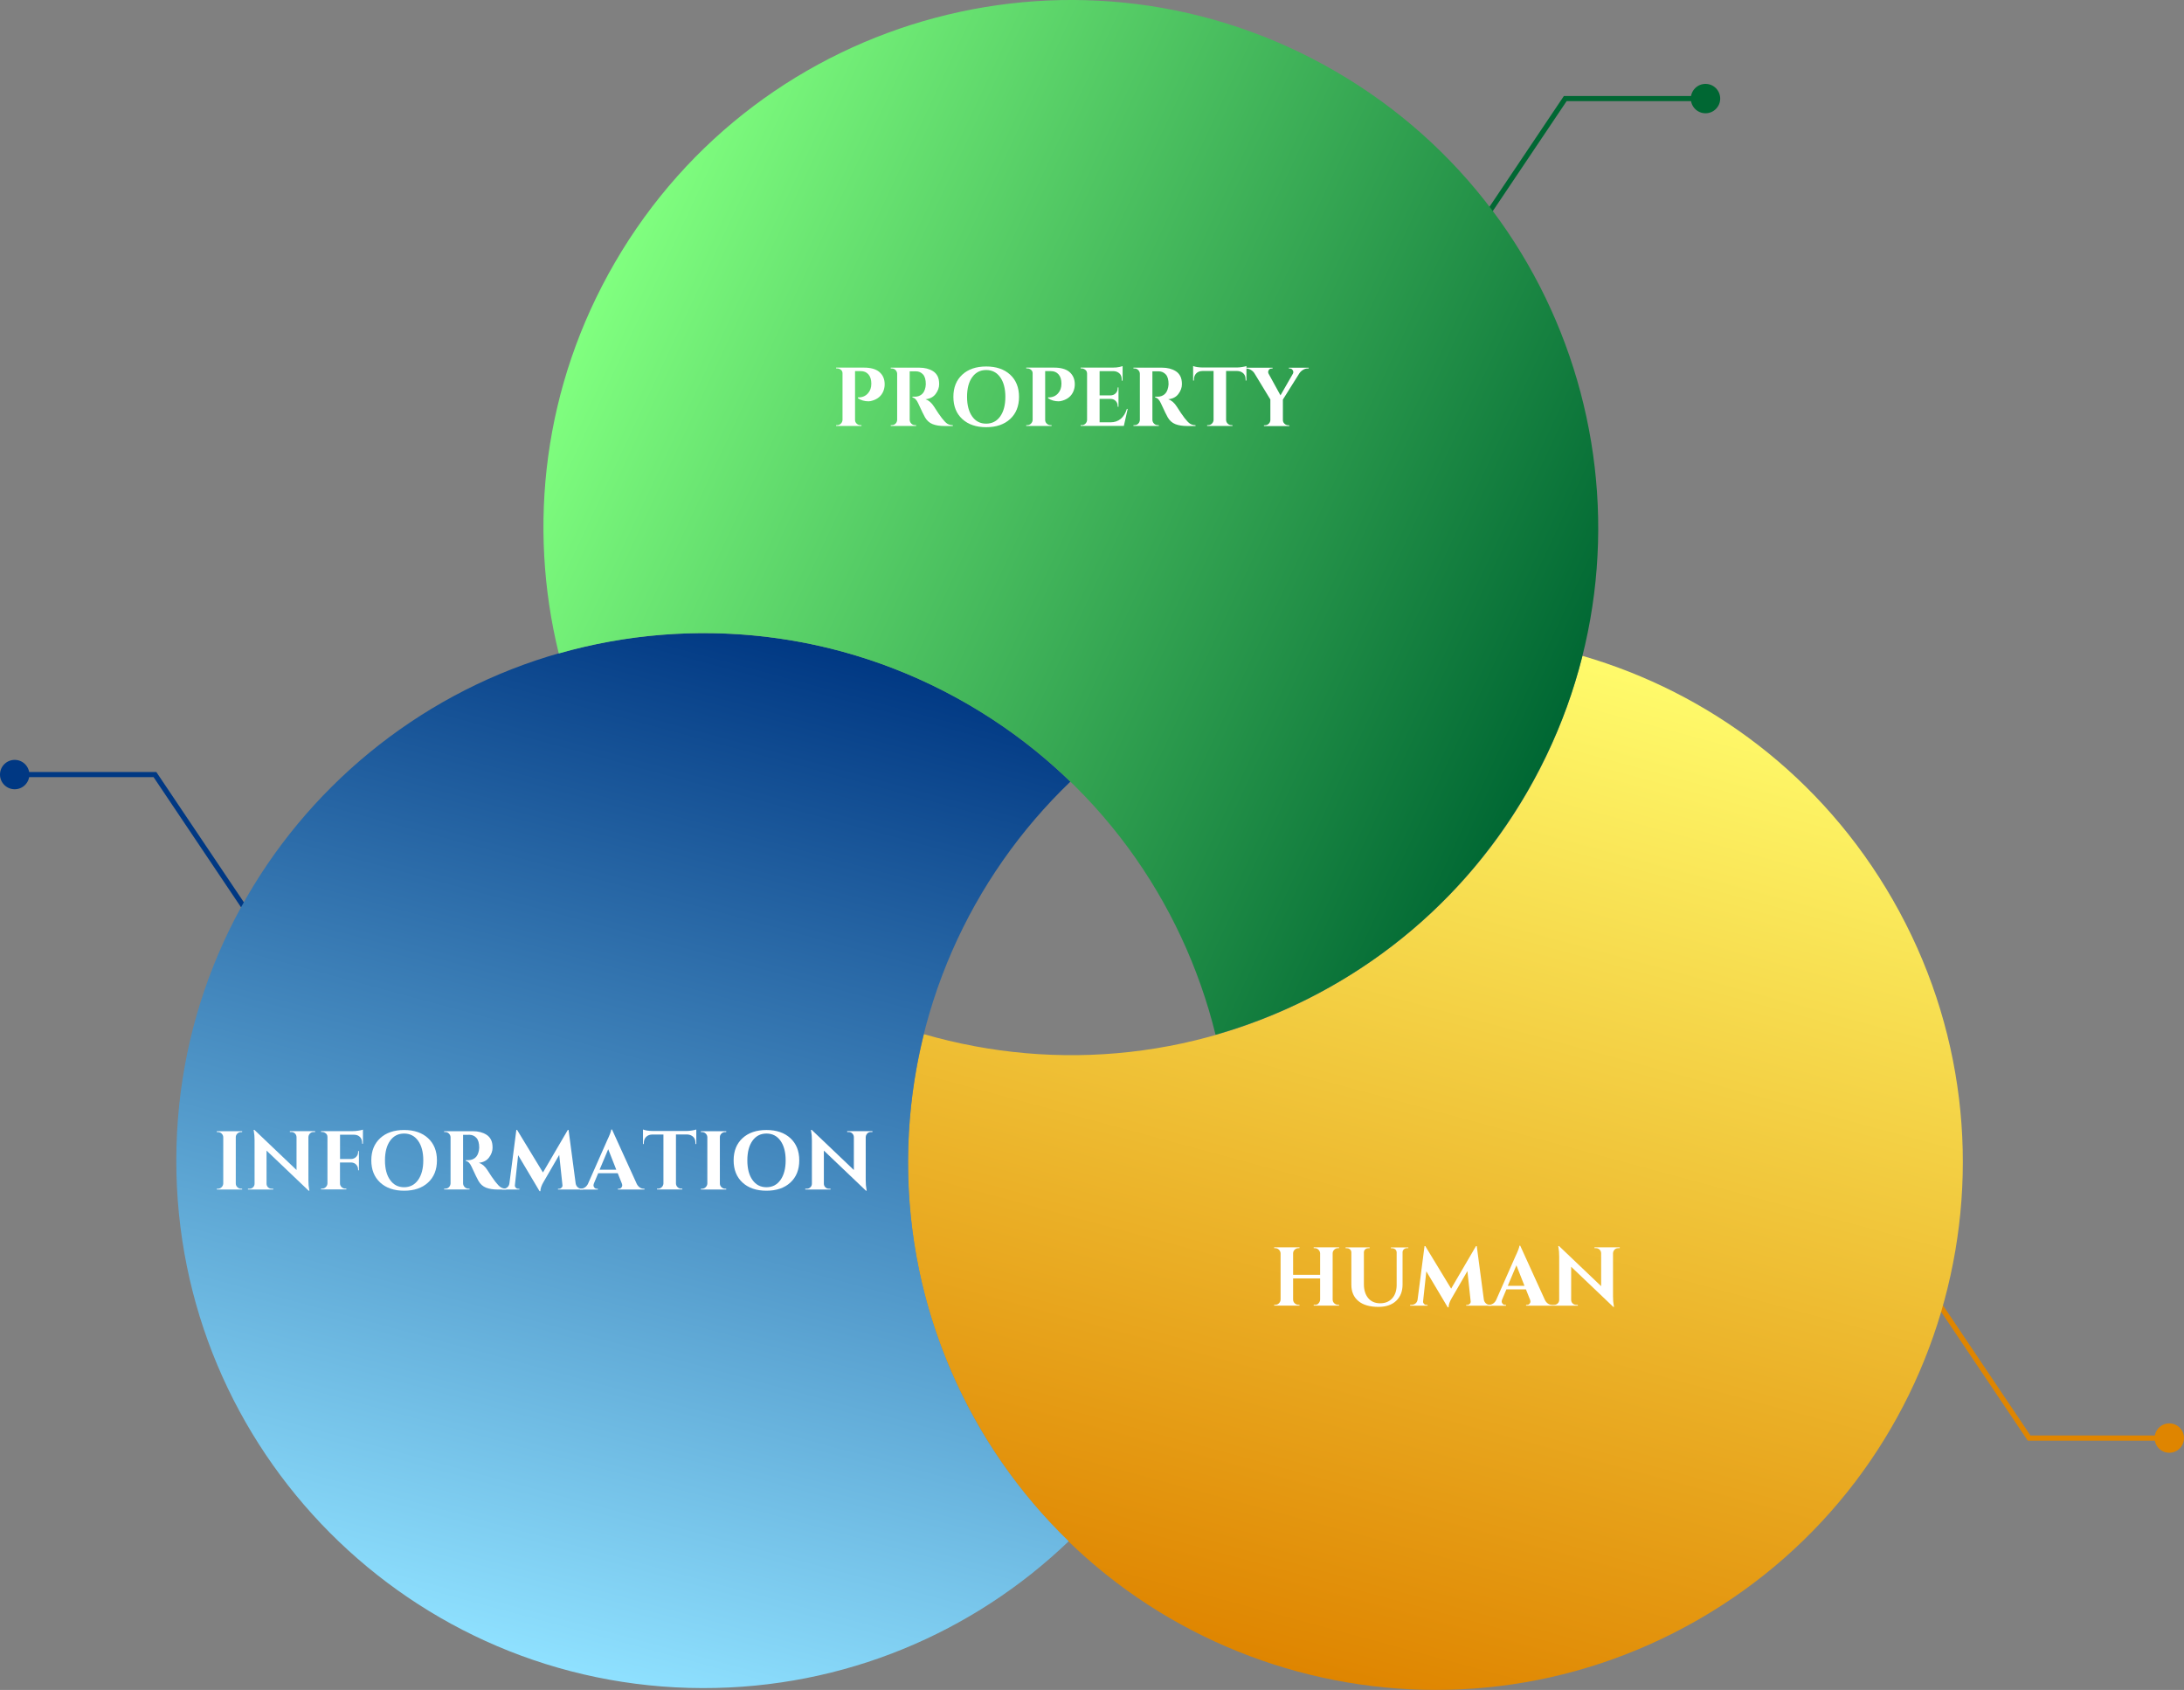 <?xml version="1.0" encoding="utf-8"?>
<!-- Generator: Adobe Illustrator 23.1.1, SVG Export Plug-In . SVG Version: 6.00 Build 0)  -->
<svg version="1.1" id="レイヤー_1" xmlns="http://www.w3.org/2000/svg" xmlns:xlink="http://www.w3.org/1999/xlink" x="0px"
	 y="0px" viewBox="0 0 425.26 328.97" style="enable-background:new 0 0 425.26 328.97;" xml:space="preserve">
<rect x="0" y="0" width="425.26" height="328.97" fill="#808080" stroke="none"/>
<style type="text/css">
	.st0{fill:none;stroke:#DF8500;stroke-miterlimit:10;}
	.st1{fill:#DF8500;}
	.st2{fill:url(#SVGID_1_);}
	.st3{fill:#FFFFFF;}
	.st4{fill:none;stroke:#003883;stroke-miterlimit:10;}
	.st5{fill:#003883;}
	.st6{fill:url(#SVGID_2_);}
	.st7{fill:none;stroke:#006733;stroke-miterlimit:10;}
	.st8{fill:#006733;}
	.st9{fill:url(#SVGID_3_);}
</style>
<g>
	<polyline class="st0" points="377.77,254.17 395.1,279.94 422.4,279.94 	"/>
	<circle class="st1" cx="422.4" cy="279.94" r="2.86"/>
	
		<linearGradient id="SVGID_1_" gradientUnits="userSpaceOnUse" x1="144.727" y1="66.841" x2="350.066" y2="66.841" gradientTransform="matrix(-0.261 0.965 -0.965 -0.261 408.6 4.904)">
		<stop  offset="0" style="stop-color:#FFFB6B"/>
		<stop  offset="1" style="stop-color:#DF8500"/>
	</linearGradient>
	<path class="st2" d="M259.67,191.75c-25.18,14.46-53.92,17.07-79.77,9.56c-6.24,24.87-3.22,52.1,10.56,76.1
		c28.24,49.18,91,66.14,140.18,37.9c49.18-28.24,66.14-91,37.9-140.18c-13.78-23.99-35.78-40.32-60.41-47.46
		C301.58,153.77,284.85,177.28,259.67,191.75z"/>
	<g>
		<path class="st3" d="M256.01,254.01c0.28,0,0.5-0.07,0.65-0.21c0.25-0.25,0.38-0.51,0.39-0.8v-4.14h-5.26v4.12
			c0,0.28,0.1,0.52,0.31,0.72c0.21,0.2,0.45,0.3,0.73,0.3h0.19l0.02,0.16h-4.94v-0.16h0.21c0.28,0,0.52-0.1,0.72-0.3
			s0.31-0.44,0.32-0.72v-8.99c-0.01-0.28-0.12-0.52-0.32-0.72s-0.44-0.3-0.72-0.3h-0.21v-0.16h4.94l-0.02,0.16h-0.19
			c-0.28,0-0.53,0.1-0.73,0.3c-0.21,0.2-0.31,0.44-0.31,0.72v4.17h5.26v-4.17c-0.01-0.28-0.12-0.52-0.32-0.72s-0.44-0.3-0.72-0.3
			h-0.21v-0.16h4.94v0.16h-0.21c-0.28,0-0.53,0.1-0.73,0.3c-0.21,0.2-0.31,0.44-0.31,0.72v8.99c0,0.28,0.1,0.52,0.31,0.72
			c0.21,0.2,0.45,0.3,0.73,0.3h0.21v0.16h-4.94v-0.16H256.01z"/>
		<path class="st3" d="M274.22,242.97h-0.28c-0.23,0-0.42,0.07-0.58,0.22c-0.16,0.15-0.25,0.33-0.26,0.54v6.33
			c0,1.33-0.42,2.39-1.25,3.17s-1.98,1.17-3.43,1.17c-1.71,0-3.02-0.38-3.93-1.14c-0.91-0.76-1.36-1.82-1.36-3.17v-6.3
			c-0.01-0.32-0.16-0.56-0.44-0.71c-0.13-0.07-0.27-0.1-0.42-0.1h-0.26v-0.16h4.68v0.16h-0.26c-0.24,0-0.44,0.07-0.6,0.22
			c-0.16,0.15-0.25,0.33-0.26,0.56v6.2c0,1.15,0.28,2.06,0.84,2.73c0.56,0.67,1.34,1.01,2.32,1.01c0.99,0,1.76-0.32,2.34-0.95
			c0.57-0.63,0.87-1.49,0.88-2.57v-6.41c-0.02-0.31-0.17-0.54-0.44-0.68c-0.13-0.07-0.27-0.1-0.42-0.1h-0.26v-0.16h3.39V242.97z"/>
		<path class="st3" d="M290.1,254.01h0.26v0.16h-4.87v-0.15h0.24c0.18-0.01,0.34-0.09,0.47-0.23s0.18-0.3,0.16-0.47l-0.63-5.89
			l-3.05,5.26c-0.4,0.67-0.61,1.27-0.62,1.8h-0.16l-4.17-7.01l-0.63,5.84c-0.02,0.17,0.03,0.33,0.16,0.48s0.29,0.22,0.47,0.22h0.24
			v0.15h-3.39v-0.16h0.26c0.3,0,0.57-0.09,0.79-0.28c0.22-0.18,0.35-0.43,0.4-0.75l1.35-10.41h0.15l5.03,8.28l4.84-8.28h0.15
			l1.38,10.41c0.05,0.31,0.19,0.56,0.41,0.75C289.55,253.91,289.81,254.01,290.1,254.01z"/>
		<path class="st3" d="M302.18,254.01h0.15v0.16h-5.18v-0.16h0.15c0.24,0,0.41-0.07,0.53-0.22c0.11-0.15,0.17-0.28,0.17-0.41
			s-0.03-0.26-0.08-0.39l-0.8-2h-3.8l-0.84,2c-0.05,0.14-0.08,0.27-0.08,0.4c0,0.12,0.06,0.26,0.18,0.41
			c0.12,0.15,0.3,0.22,0.54,0.22h0.13v0.16h-3.47v-0.16h0.15c0.25,0,0.5-0.08,0.75-0.23s0.46-0.38,0.62-0.68l3.75-8.49
			c0.51-1.07,0.78-1.78,0.81-2.13h0.15l4.82,10.59c0.16,0.31,0.37,0.55,0.62,0.71C301.67,253.93,301.92,254.01,302.18,254.01z
			 M293.59,250.3h3.25l-1.57-3.99L293.59,250.3z"/>
		<path class="st3" d="M315.09,242.97c-0.38,0-0.67,0.16-0.86,0.49c-0.09,0.14-0.14,0.3-0.15,0.49v8.38c0,0.72,0.05,1.34,0.15,1.83
			l0.05,0.24h-0.15l-8.2-7.81v6.45c0,0.27,0.1,0.5,0.29,0.69c0.2,0.19,0.43,0.28,0.7,0.28h0.31v0.16h-4.92v-0.16h0.29
			c0.28,0,0.52-0.09,0.71-0.28c0.2-0.19,0.29-0.42,0.29-0.71v-8.43c0-0.71-0.05-1.31-0.15-1.79l-0.03-0.24h0.15l8.2,7.81v-6.41
			c-0.01-0.28-0.11-0.52-0.31-0.71c-0.2-0.19-0.43-0.28-0.7-0.28h-0.29v-0.16h4.92v0.16H315.09z"/>
	</g>
</g>
<g>
	<polyline class="st4" points="47.49,176.55 30.17,150.78 2.86,150.78 	"/>
	<circle class="st5" cx="2.86" cy="150.78" r="2.86"/>
	
		<linearGradient id="SVGID_2_" gradientUnits="userSpaceOnUse" x1="386.961" y1="211.858" x2="181.549" y2="211.858" gradientTransform="matrix(-0.261 0.965 -0.965 -0.261 408.6 4.904)">
		<stop  offset="0" style="stop-color:#8FE1FF"/>
		<stop  offset="1" style="stop-color:#003883"/>
	</linearGradient>
	<path class="st6" d="M176.82,226.03c0.07-29.04,12.18-55.23,31.6-73.87c-18.42-17.84-43.51-28.84-71.18-28.91
		C80.54,123.13,34.46,169,34.33,225.7c-0.13,56.71,45.74,102.79,102.45,102.91c27.67,0.06,52.8-10.83,71.31-28.58
		C188.76,281.31,176.76,255.07,176.82,226.03z"/>
	<g>
		<path class="st3" d="M42.43,231.4c0.28,0,0.52-0.1,0.72-0.3s0.31-0.44,0.32-0.72v-9.01c-0.01-0.28-0.12-0.52-0.32-0.71
			c-0.2-0.19-0.44-0.29-0.72-0.29h-0.21v-0.16h4.94l-0.02,0.16h-0.19c-0.28,0-0.52,0.1-0.73,0.29c-0.21,0.2-0.31,0.43-0.31,0.71
			v9.01c0,0.28,0.1,0.52,0.31,0.72c0.21,0.2,0.45,0.3,0.73,0.3h0.19l0.02,0.16h-4.94v-0.16H42.43z"/>
		<path class="st3" d="M61.06,220.36c-0.38,0-0.67,0.16-0.86,0.49c-0.09,0.14-0.14,0.3-0.15,0.49v8.38c0,0.72,0.05,1.34,0.15,1.83
			l0.05,0.24h-0.15l-8.2-7.81v6.45c0,0.27,0.1,0.5,0.29,0.69s0.43,0.28,0.7,0.28h0.31v0.16h-4.92v-0.16h0.29
			c0.28,0,0.52-0.09,0.71-0.28s0.29-0.42,0.29-0.71v-8.43c0-0.71-0.05-1.31-0.15-1.79l-0.03-0.24h0.15l8.2,7.81v-6.41
			c-0.01-0.28-0.11-0.52-0.31-0.71s-0.43-0.28-0.7-0.28h-0.29v-0.16h4.92v0.16H61.06z"/>
		<path class="st3" d="M66.21,220.9v4.72h2.14c0.4-0.01,0.73-0.15,0.99-0.41s0.39-0.59,0.39-0.99v-0.15h0.16v3.75h-0.16v-0.13
			c0-0.4-0.13-0.73-0.38-0.99c-0.25-0.26-0.58-0.39-0.97-0.41h-2.18v4.07c0,0.28,0.1,0.52,0.31,0.72c0.21,0.2,0.45,0.3,0.73,0.3
			h0.19l0.02,0.16h-4.94v-0.16h0.21c0.28,0,0.52-0.1,0.72-0.3s0.31-0.44,0.32-0.72v-9.04c0-0.38-0.18-0.66-0.54-0.84
			c-0.15-0.09-0.32-0.13-0.5-0.13h-0.21v-0.16h6.22c0.34,0,0.7-0.03,1.1-0.1c0.4-0.06,0.68-0.13,0.84-0.19v2.74h-0.16v-0.16
			c0-0.48-0.14-0.86-0.41-1.14c-0.28-0.29-0.65-0.44-1.13-0.45H66.21z"/>
		<path class="st3" d="M74.03,221.56c1.15-1.06,2.71-1.59,4.66-1.59c1.95,0,3.51,0.53,4.66,1.59c1.15,1.06,1.73,2.5,1.73,4.32
			s-0.58,3.26-1.73,4.32c-1.15,1.06-2.71,1.59-4.66,1.59c-1.95,0-3.51-0.53-4.66-1.59c-1.15-1.06-1.73-2.5-1.73-4.32
			S72.88,222.62,74.03,221.56z M75.96,229.7c0.67,0.94,1.57,1.41,2.72,1.41c1.15,0,2.06-0.47,2.73-1.41
			c0.67-0.94,1.01-2.21,1.01-3.82c0-1.61-0.34-2.89-1.01-3.82c-0.67-0.94-1.58-1.4-2.73-1.4c-1.15,0-2.05,0.47-2.72,1.4
			c-0.67,0.94-1,2.21-1,3.82C74.96,227.49,75.29,228.77,75.96,229.7z"/>
		<path class="st3" d="M90.92,220.91h-0.7c-0.02,0-0.04,0-0.05,0v9.46c0.01,0.28,0.12,0.52,0.32,0.72s0.44,0.3,0.72,0.3h0.21v0.16
			h-4.94v-0.16h0.21c0.39,0,0.69-0.17,0.89-0.5c0.09-0.15,0.14-0.32,0.15-0.5v-9.01c-0.01-0.28-0.12-0.52-0.32-0.72
			s-0.44-0.3-0.72-0.3h-0.21v-0.16h5.57c1.05,0,1.94,0.23,2.66,0.68c0.37,0.23,0.66,0.54,0.88,0.95c0.22,0.41,0.32,0.94,0.32,1.59
			s-0.23,1.29-0.68,1.89c-0.45,0.61-1.11,0.95-1.98,1.04c0.63,0.21,1.18,0.68,1.66,1.43c1.17,1.87,2.03,2.99,2.6,3.34
			c0.28,0.17,0.63,0.27,1.06,0.28v0.16h-1.59c-0.94,0-1.72-0.12-2.35-0.37c-0.62-0.25-1.11-0.69-1.47-1.32
			c-0.21-0.36-0.66-1.28-1.35-2.78c-0.3-0.66-0.67-1.02-1.1-1.09v-0.16h0.5c0.49,0,0.92-0.15,1.29-0.44
			c0.37-0.29,0.62-0.77,0.75-1.43c0.04-0.23,0.06-0.41,0.06-0.54c0-0.89-0.18-1.53-0.54-1.92c-0.36-0.4-0.82-0.6-1.38-0.61
			C91.3,220.91,91.14,220.91,90.92,220.91z"/>
		<path class="st3" d="M113.26,231.4h0.26v0.16h-4.87v-0.15h0.24c0.18-0.01,0.34-0.09,0.47-0.23s0.18-0.3,0.16-0.47l-0.63-5.89
			l-3.05,5.26c-0.4,0.67-0.61,1.27-0.62,1.8h-0.16l-4.17-7.01l-0.63,5.84c-0.02,0.17,0.03,0.33,0.16,0.48s0.29,0.22,0.47,0.22h0.24
			v0.15h-3.39v-0.16H98c0.3,0,0.57-0.09,0.79-0.28c0.22-0.18,0.35-0.43,0.4-0.75l1.35-10.41h0.15l5.03,8.28l4.84-8.28h0.15
			l1.38,10.41c0.05,0.31,0.19,0.56,0.41,0.75C112.71,231.31,112.97,231.4,113.26,231.4z"/>
		<path class="st3" d="M125.34,231.4h0.15v0.16h-5.18v-0.16h0.15c0.24,0,0.41-0.07,0.53-0.22c0.11-0.15,0.17-0.28,0.17-0.41
			s-0.03-0.26-0.08-0.39l-0.8-2h-3.8l-0.84,2c-0.05,0.14-0.08,0.27-0.08,0.4c0,0.12,0.06,0.26,0.18,0.41
			c0.12,0.15,0.3,0.22,0.54,0.22h0.13v0.16h-3.47v-0.16h0.15c0.25,0,0.5-0.08,0.75-0.23s0.45-0.38,0.62-0.68l3.75-8.49
			c0.51-1.07,0.78-1.78,0.81-2.13h0.15l4.82,10.59c0.16,0.31,0.37,0.55,0.62,0.71C124.82,231.32,125.08,231.4,125.34,231.4z
			 M116.75,227.7H120l-1.57-3.99L116.75,227.7z"/>
		<path class="st3" d="M131.62,220.86v9.53c0.01,0.28,0.12,0.52,0.32,0.71c0.2,0.19,0.44,0.29,0.72,0.29h0.19l0.02,0.16h-4.94v-0.16
			h0.21c0.27,0,0.51-0.1,0.71-0.29c0.2-0.2,0.31-0.43,0.33-0.7v-9.55h-2.19c-0.5,0.01-0.89,0.17-1.19,0.47
			c-0.29,0.3-0.44,0.7-0.44,1.18v0.2h-0.16v-2.83c0.44,0.18,1.08,0.28,1.92,0.29h6.54c0.34,0,0.7-0.03,1.1-0.1
			c0.39-0.06,0.67-0.13,0.82-0.19v2.83h-0.16v-0.2c0-0.67-0.25-1.15-0.76-1.43c-0.24-0.14-0.52-0.22-0.86-0.23H131.62z"/>
		<path class="st3" d="M136.69,231.4c0.28,0,0.52-0.1,0.72-0.3s0.31-0.44,0.32-0.72v-9.01c-0.01-0.28-0.12-0.52-0.32-0.71
			c-0.2-0.19-0.44-0.29-0.72-0.29h-0.21v-0.16h4.94l-0.02,0.16h-0.19c-0.28,0-0.52,0.1-0.73,0.29c-0.21,0.2-0.31,0.43-0.31,0.71
			v9.01c0,0.28,0.1,0.52,0.31,0.72c0.21,0.2,0.45,0.3,0.73,0.3h0.19l0.02,0.16h-4.94v-0.16H136.69z"/>
		<path class="st3" d="M144.58,221.56c1.15-1.06,2.71-1.59,4.66-1.59c1.95,0,3.51,0.53,4.66,1.59c1.15,1.06,1.73,2.5,1.73,4.32
			s-0.58,3.26-1.73,4.32c-1.15,1.06-2.71,1.59-4.66,1.59c-1.95,0-3.51-0.53-4.66-1.59c-1.15-1.06-1.73-2.5-1.73-4.32
			S143.43,222.62,144.58,221.56z M146.52,229.7c0.67,0.94,1.57,1.41,2.72,1.41c1.15,0,2.06-0.47,2.73-1.41
			c0.67-0.94,1.01-2.21,1.01-3.82c0-1.61-0.34-2.89-1.01-3.82c-0.67-0.94-1.58-1.4-2.73-1.4c-1.15,0-2.05,0.47-2.72,1.4
			c-0.67,0.94-1,2.21-1,3.82C145.52,227.49,145.85,228.77,146.52,229.7z"/>
		<path class="st3" d="M169.58,220.36c-0.38,0-0.67,0.16-0.86,0.49c-0.09,0.14-0.14,0.3-0.15,0.49v8.38c0,0.72,0.05,1.34,0.15,1.83
			l0.05,0.24h-0.15l-8.2-7.81v6.45c0,0.27,0.1,0.5,0.29,0.69s0.43,0.28,0.7,0.28h0.31v0.16h-4.92v-0.16h0.29
			c0.28,0,0.52-0.09,0.71-0.28s0.29-0.42,0.29-0.71v-8.43c0-0.71-0.05-1.31-0.15-1.79l-0.03-0.24h0.15l8.2,7.81v-6.41
			c-0.01-0.28-0.11-0.52-0.31-0.71s-0.43-0.28-0.7-0.28h-0.29v-0.16h4.92v0.16H169.58z"/>
	</g>
</g>
<g>
	<polyline class="st7" points="287.46,44.97 304.78,19.19 332.09,19.19 	"/>
	<circle class="st8" cx="332.09" cy="19.19" r="2.86"/>
	
		<linearGradient id="SVGID_3_" gradientUnits="userSpaceOnUse" x1="116.354" y1="266.565" x2="152.017" y2="64.311" gradientTransform="matrix(-0.261 0.965 -0.965 -0.261 408.6 4.904)">
		<stop  offset="1.921107e-03" style="stop-color:#80FF7F"/>
		<stop  offset="1" style="stop-color:#006733"/>
	</linearGradient>
	<path class="st9" d="M188.52,137.13c25.12,14.58,41.74,38.17,48.17,64.3c24.66-7.04,46.73-23.26,60.62-47.19
		c28.47-49.05,11.78-111.88-37.27-140.35S148.16,2.11,119.7,51.16c-13.89,23.93-17.02,51.14-10.9,76.05
		C134.68,119.82,163.41,122.55,188.52,137.13z"/>
	<g>
		<path class="st3" d="M172.26,74.81c0,0.5-0.1,0.97-0.29,1.41c-0.37,0.85-1.05,1.44-2.05,1.75c-0.29,0.1-0.56,0.15-0.81,0.15
			c-0.77,0-1.46-0.2-2.06-0.6v-0.16c0.81,0.02,1.47-0.24,1.96-0.8c0.43-0.48,0.65-1.1,0.65-1.87c0-0.78-0.19-1.38-0.56-1.81
			c-0.37-0.43-0.88-0.64-1.52-0.64h-1.09v9.5c0,0.28,0.1,0.52,0.31,0.72c0.21,0.2,0.45,0.3,0.73,0.3h0.21v0.16h-4.94v-0.16h0.21
			c0.28,0,0.52-0.1,0.72-0.3c0.2-0.2,0.31-0.44,0.32-0.72v-9.08c0-0.27-0.1-0.5-0.31-0.67c-0.21-0.18-0.45-0.27-0.73-0.27h-0.21
			v-0.16h5.42c1.32,0,2.32,0.28,2.99,0.84C171.92,73,172.26,73.81,172.26,74.81z"/>
		<path class="st3" d="M177.88,72.28h-0.7c-0.02,0-0.04,0-0.05,0v9.46c0.01,0.28,0.12,0.52,0.32,0.72c0.2,0.2,0.44,0.3,0.72,0.3
			h0.21v0.16h-4.94v-0.16h0.21c0.39,0,0.69-0.17,0.89-0.5c0.09-0.15,0.14-0.32,0.15-0.5v-9.01c-0.01-0.28-0.12-0.52-0.32-0.72
			c-0.2-0.2-0.44-0.3-0.72-0.3h-0.21v-0.16h5.57c1.05,0,1.94,0.23,2.66,0.68c0.37,0.23,0.66,0.54,0.88,0.95
			c0.22,0.41,0.32,0.94,0.32,1.59s-0.23,1.29-0.68,1.89c-0.45,0.61-1.11,0.95-1.98,1.04c0.63,0.21,1.18,0.68,1.66,1.43
			c1.17,1.87,2.03,2.99,2.6,3.34c0.28,0.17,0.63,0.27,1.06,0.28v0.16h-1.59c-0.94,0-1.72-0.12-2.35-0.37
			c-0.62-0.25-1.11-0.69-1.47-1.31c-0.21-0.36-0.66-1.28-1.35-2.78c-0.3-0.66-0.67-1.02-1.1-1.09v-0.16h0.5
			c0.49,0,0.92-0.15,1.29-0.44c0.37-0.29,0.62-0.77,0.75-1.43c0.04-0.23,0.06-0.41,0.06-0.54c0-0.89-0.18-1.53-0.54-1.92
			c-0.36-0.4-0.82-0.6-1.38-0.61C178.26,72.28,178.1,72.28,177.88,72.28z"/>
		<path class="st3" d="M187.37,72.93c1.15-1.06,2.71-1.59,4.66-1.59c1.95,0,3.51,0.53,4.66,1.59s1.73,2.5,1.73,4.32
			s-0.58,3.26-1.73,4.32c-1.15,1.06-2.71,1.59-4.66,1.59c-1.95,0-3.51-0.53-4.66-1.59c-1.15-1.06-1.73-2.5-1.73-4.32
			S186.22,73.99,187.37,72.93z M189.3,81.07c0.67,0.94,1.57,1.4,2.72,1.4c1.15,0,2.06-0.47,2.73-1.4c0.67-0.94,1.01-2.21,1.01-3.82
			s-0.34-2.89-1.01-3.82c-0.67-0.94-1.58-1.4-2.73-1.4c-1.15,0-2.05,0.47-2.72,1.4s-1,2.21-1,3.82S188.64,80.13,189.3,81.07z"/>
		<path class="st3" d="M209.28,74.81c0,0.5-0.1,0.97-0.29,1.41c-0.37,0.85-1.05,1.44-2.05,1.75c-0.29,0.1-0.56,0.15-0.81,0.15
			c-0.77,0-1.46-0.2-2.06-0.6v-0.16c0.81,0.02,1.47-0.24,1.96-0.8c0.43-0.48,0.65-1.1,0.65-1.87c0-0.78-0.19-1.38-0.56-1.81
			c-0.37-0.43-0.88-0.64-1.52-0.64h-1.09v9.5c0,0.28,0.1,0.52,0.31,0.72c0.21,0.2,0.45,0.3,0.73,0.3h0.21v0.16h-4.94v-0.16h0.21
			c0.28,0,0.52-0.1,0.72-0.3c0.2-0.2,0.31-0.44,0.32-0.72v-9.08c0-0.27-0.1-0.5-0.31-0.67c-0.21-0.18-0.45-0.27-0.73-0.27h-0.21
			v-0.16h5.42c1.32,0,2.32,0.28,2.99,0.84C208.93,73,209.28,73.81,209.28,74.81z"/>
		<path class="st3" d="M210.63,82.77c0.28,0,0.52-0.1,0.72-0.3c0.2-0.2,0.31-0.44,0.32-0.72V72.7c-0.02-0.28-0.1-0.49-0.24-0.62
			c-0.26-0.24-0.53-0.36-0.8-0.36h-0.21v-0.16h6.22c0.53,0,0.97-0.04,1.32-0.12c0.35-0.08,0.56-0.14,0.63-0.17v2.84l-0.16-0.02
			v-0.18c0-0.67-0.25-1.15-0.75-1.43c-0.24-0.14-0.52-0.22-0.84-0.23h-2.73v4.72h2.14c0.4-0.01,0.73-0.15,0.99-0.41
			s0.39-0.59,0.39-0.98v-0.15h0.16v3.75h-0.16v-0.13c0-0.4-0.13-0.73-0.38-0.99c-0.25-0.26-0.58-0.4-0.97-0.41h-2.17v4.56h2.13
			c0.79,0,1.45-0.23,1.99-0.68s0.93-1.1,1.19-1.93h0.16l-0.75,3.31h-8.41v-0.16H210.63z"/>
		<path class="st3" d="M225.14,72.28h-0.7c-0.02,0-0.04,0-0.05,0v9.46c0.01,0.28,0.12,0.52,0.32,0.72c0.2,0.2,0.44,0.3,0.72,0.3
			h0.21v0.16h-4.94v-0.16h0.21c0.39,0,0.69-0.17,0.89-0.5c0.09-0.15,0.14-0.32,0.15-0.5v-9.01c-0.01-0.28-0.12-0.52-0.32-0.72
			c-0.2-0.2-0.44-0.3-0.72-0.3h-0.21v-0.16h5.57c1.05,0,1.94,0.23,2.66,0.68c0.37,0.23,0.66,0.54,0.88,0.95s0.33,0.94,0.33,1.59
			s-0.23,1.29-0.68,1.89c-0.45,0.61-1.11,0.95-1.98,1.04c0.63,0.21,1.18,0.68,1.66,1.43c1.17,1.87,2.03,2.99,2.6,3.34
			c0.28,0.17,0.63,0.27,1.05,0.28v0.16h-1.59c-0.94,0-1.72-0.12-2.35-0.37c-0.62-0.25-1.11-0.69-1.47-1.31
			c-0.21-0.36-0.66-1.28-1.35-2.78c-0.3-0.66-0.67-1.02-1.1-1.09v-0.16h0.5c0.49,0,0.92-0.15,1.29-0.44
			c0.37-0.29,0.62-0.77,0.75-1.43c0.04-0.23,0.07-0.41,0.07-0.54c0-0.89-0.18-1.53-0.54-1.92s-0.82-0.6-1.38-0.61
			C225.52,72.28,225.36,72.28,225.14,72.28z"/>
		<path class="st3" d="M238.74,72.23v9.53c0.01,0.28,0.12,0.52,0.32,0.71s0.44,0.29,0.72,0.29h0.19l0.02,0.16h-4.94v-0.16h0.21
			c0.27,0,0.51-0.1,0.71-0.29s0.31-0.43,0.33-0.7v-9.55h-2.19c-0.5,0.01-0.89,0.17-1.19,0.47c-0.29,0.3-0.44,0.7-0.44,1.19v0.19
			h-0.16v-2.82c0.44,0.18,1.08,0.28,1.92,0.29h6.54c0.34,0,0.7-0.03,1.1-0.1c0.39-0.06,0.67-0.13,0.82-0.19v2.82h-0.16v-0.19
			c0-0.67-0.25-1.15-0.76-1.43c-0.24-0.14-0.52-0.22-0.86-0.23H238.74z"/>
		<path class="st3" d="M254.85,71.73h-0.23c-0.32,0-0.63,0.09-0.92,0.28c-0.29,0.18-0.53,0.41-0.7,0.67l-3.2,5.1v3.98
			c0,0.28,0.1,0.52,0.31,0.72c0.21,0.2,0.45,0.3,0.73,0.3h0.19l0.02,0.16h-4.94v-0.16h0.21c0.28,0,0.52-0.1,0.72-0.29
			c0.2-0.19,0.31-0.43,0.32-0.71v-4.01l-3.1-5.1c-0.16-0.26-0.39-0.48-0.69-0.66s-0.6-0.27-0.92-0.27h-0.23v-0.16h5.37v0.16h-0.21
			c-0.24,0-0.42,0.11-0.55,0.32c-0.06,0.12-0.1,0.24-0.1,0.35s0.03,0.22,0.08,0.33l2.32,4.22l2.42-4.22
			c0.05-0.11,0.08-0.22,0.08-0.33s-0.04-0.22-0.11-0.33c-0.13-0.23-0.31-0.34-0.55-0.34h-0.2v-0.16h3.86V71.73z"/>
	</g>
</g>
</svg>
